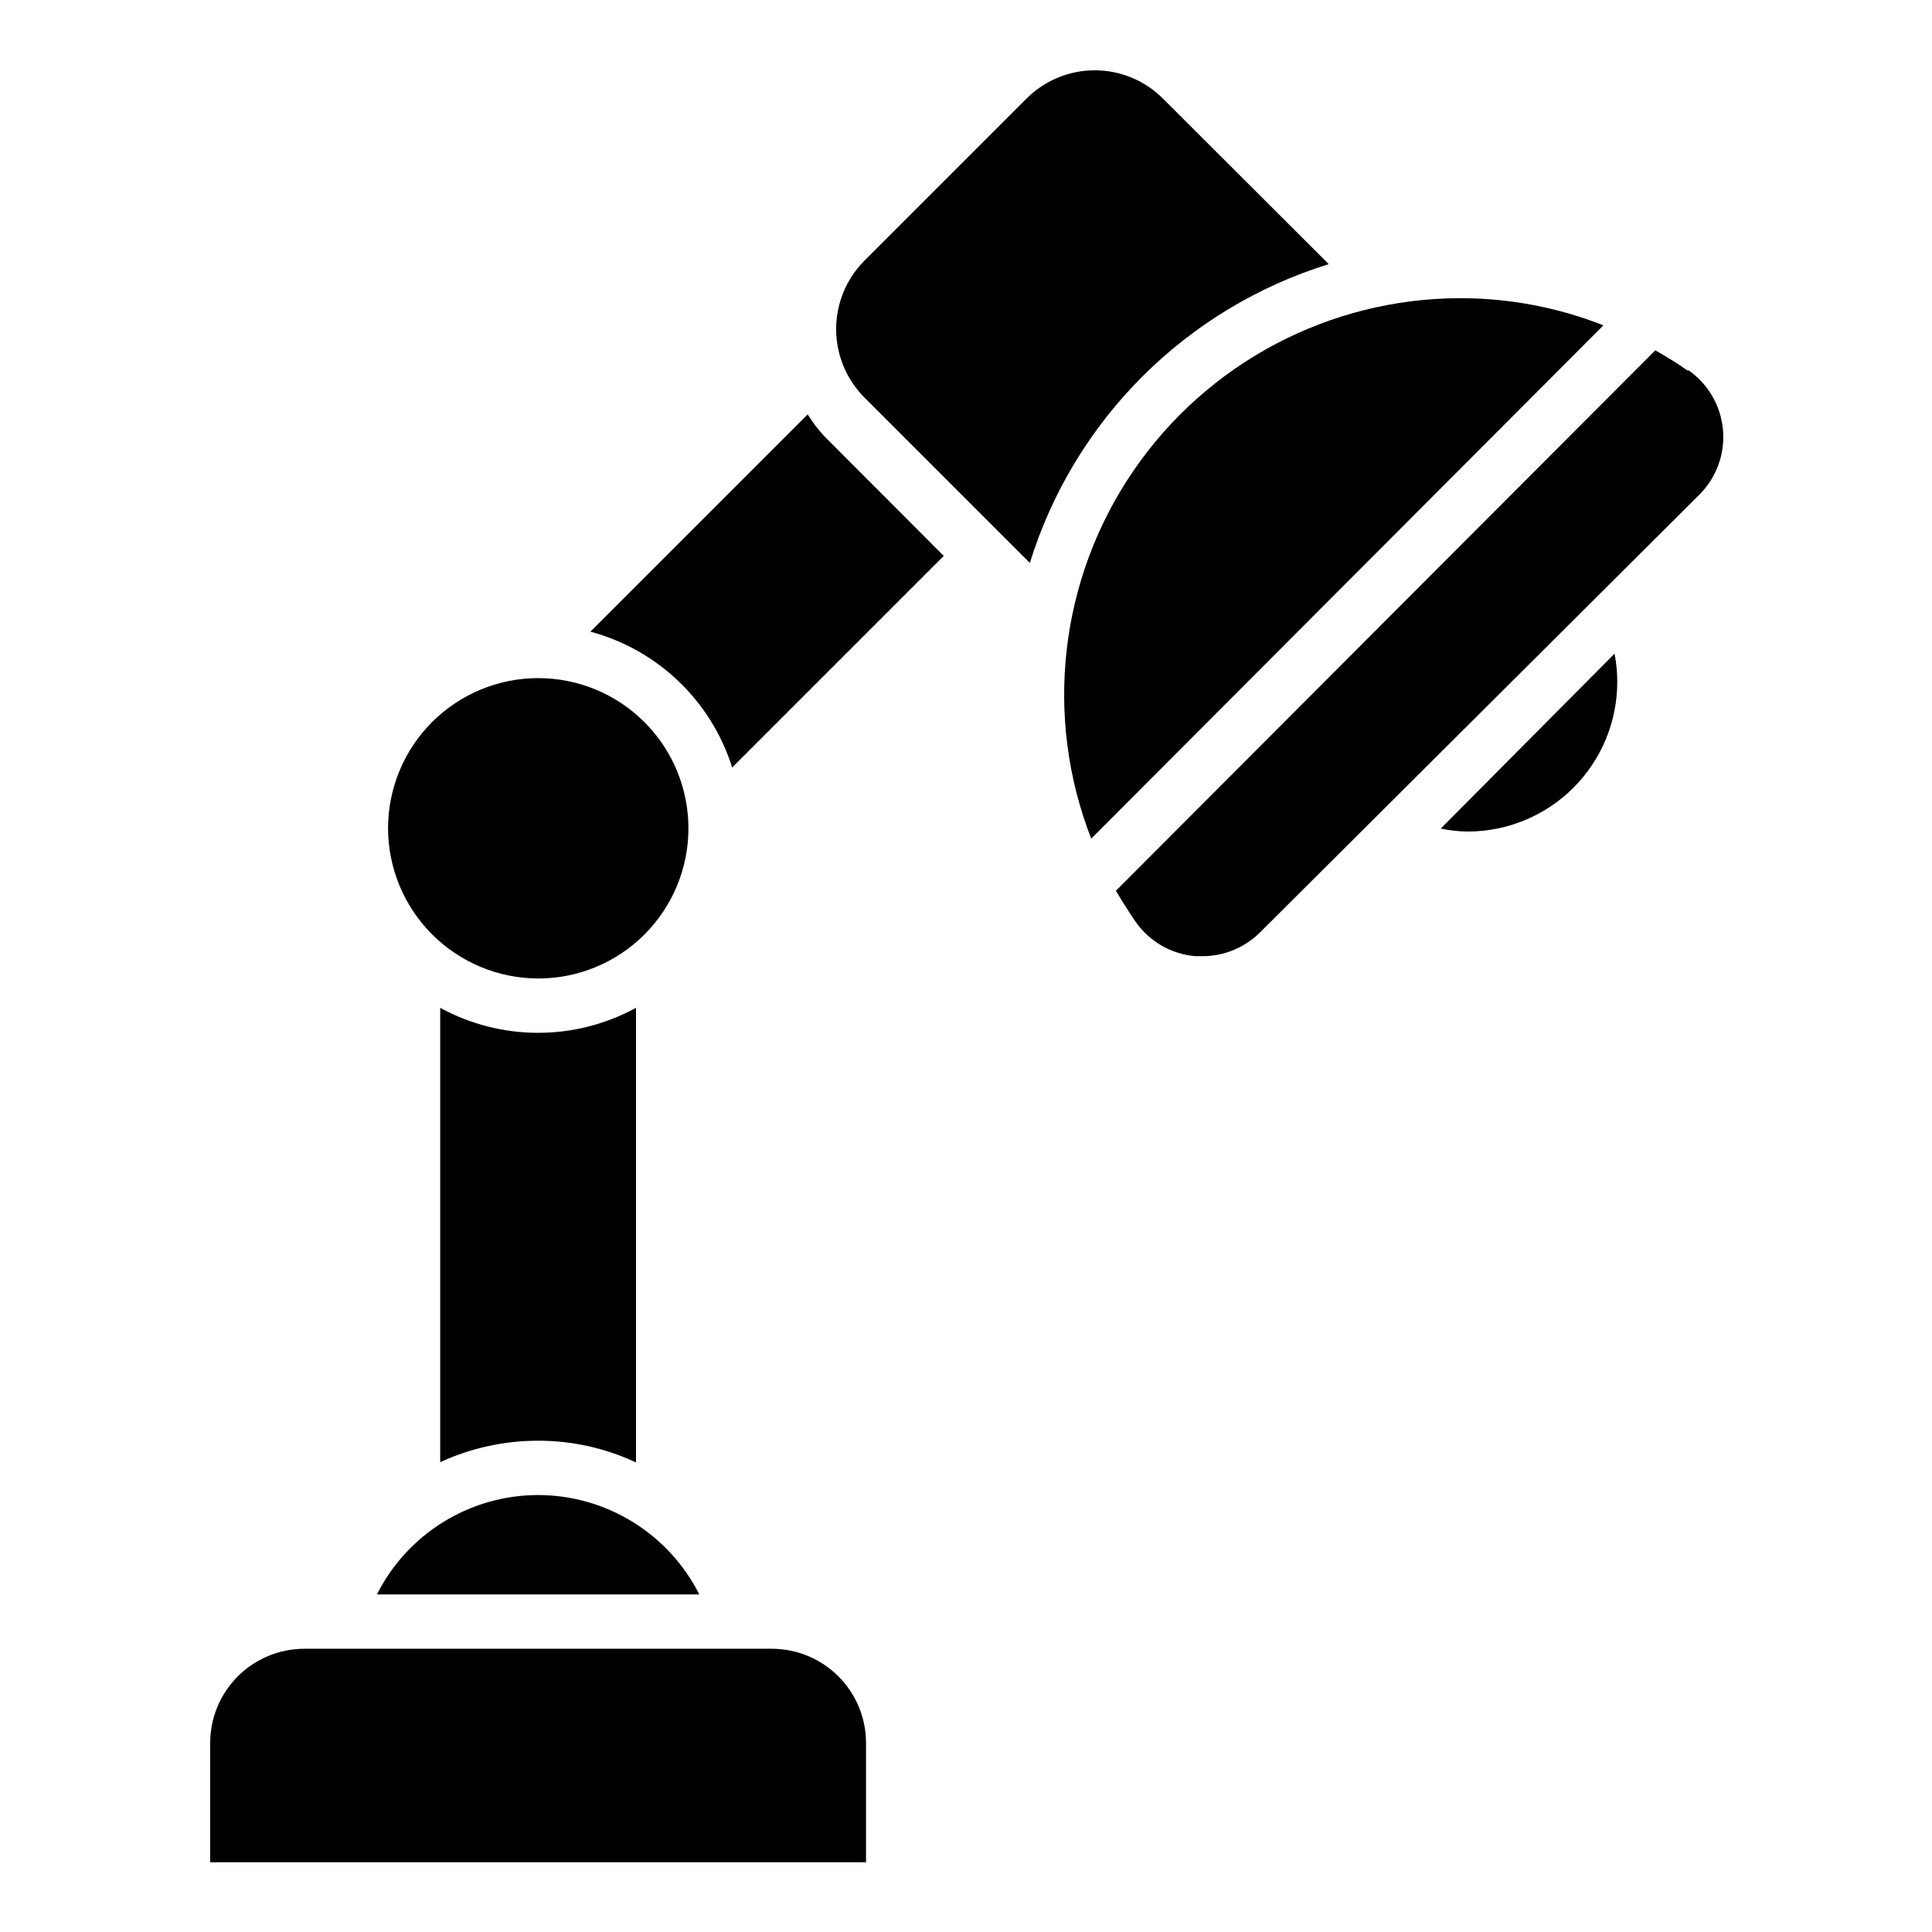<?xml version="1.0" encoding="UTF-8"?>
<!-- Uploaded to: SVG Repo, www.svgrepo.com, Generator: SVG Repo Mixer Tools -->
<svg fill="#000000" width="800px" height="800px" version="1.1" viewBox="144 144 512 512" xmlns="http://www.w3.org/2000/svg">
 <g>
  <path d="m348.61 580.94h-124.01c-6.613 0.02-12.945 2.66-17.613 7.34-4.668 4.684-7.289 11.023-7.289 17.637v31.594h173.81v-31.594c0-6.613-2.621-12.953-7.289-17.637-4.668-4.68-11-7.32-17.613-7.34z"/>
  <path d="m260.66 411.08v120.41c8.125-3.746 16.965-5.684 25.91-5.684 8.977-0.02 17.852 1.945 25.98 5.758v-120.48c-16.168 8.832-35.723 8.832-51.891 0z"/>
  <path d="m286.57 540.2c-8.855 0.012-17.531 2.481-25.066 7.133-7.535 4.648-13.633 11.297-17.613 19.207h85.43c-3.992-7.914-10.102-14.566-17.648-19.215-7.547-4.652-16.238-7.117-25.102-7.125z"/>
  <path d="m286.57 403.31c10.559 0.02 20.695-4.16 28.172-11.613 7.481-7.457 11.688-17.578 11.699-28.141 0.012-10.559-4.172-20.691-11.633-28.164-7.457-7.473-17.582-11.676-28.145-11.684-10.559-0.008-20.688 4.184-28.156 11.648-7.473 7.465-11.668 17.594-11.668 28.152 0.02 10.539 4.211 20.641 11.652 28.098 7.445 7.457 17.539 11.664 28.078 11.703z"/>
  <path d="m591.16 242.16c-2.734-1.941-5.613-3.672-8.492-5.324l-142.94 143.22c1.656 2.809 3.383 5.543 5.254 8.277 3.664 5.195 9.43 8.512 15.762 9.066h1.871c5.75 0.016 11.27-2.266 15.332-6.332l116.38-115.95c4.523-4.5 6.824-10.777 6.285-17.137-0.543-6.359-3.871-12.152-9.09-15.824z"/>
  <path d="m495.94 213.8-43.832-43.758c-4.785-4.75-11.25-7.41-17.992-7.41-6.738 0-13.207 2.66-17.992 7.41l-43.184 43.184c-4.715 4.801-7.352 11.262-7.352 17.992 0 6.731 2.637 13.188 7.352 17.992l43.977 43.977c11.723-37.828 41.34-67.445 79.168-79.172z"/>
  <path d="m358.04 253.82-57.578 57.578c17.852 4.785 32.023 18.359 37.57 35.988l56.066-56.066-31.598-31.668c-1.676-1.793-3.168-3.746-4.461-5.832z"/>
  <path d="m525.81 363.58c2.367 0.496 4.777 0.762 7.195 0.789 10.492-0.02 20.551-4.195 27.969-11.613 7.422-7.422 11.598-17.477 11.617-27.973 0.012-2.535-0.227-5.066-0.719-7.555z"/>
  <path d="m530.92 223.02c-34.672 0.059-67.082 17.215-86.625 45.852-19.543 28.637-23.699 65.07-11.113 97.375l135.74-136.03h-0.004c-12.102-4.766-24.996-7.207-38-7.199z"/>
 </g>
</svg>
